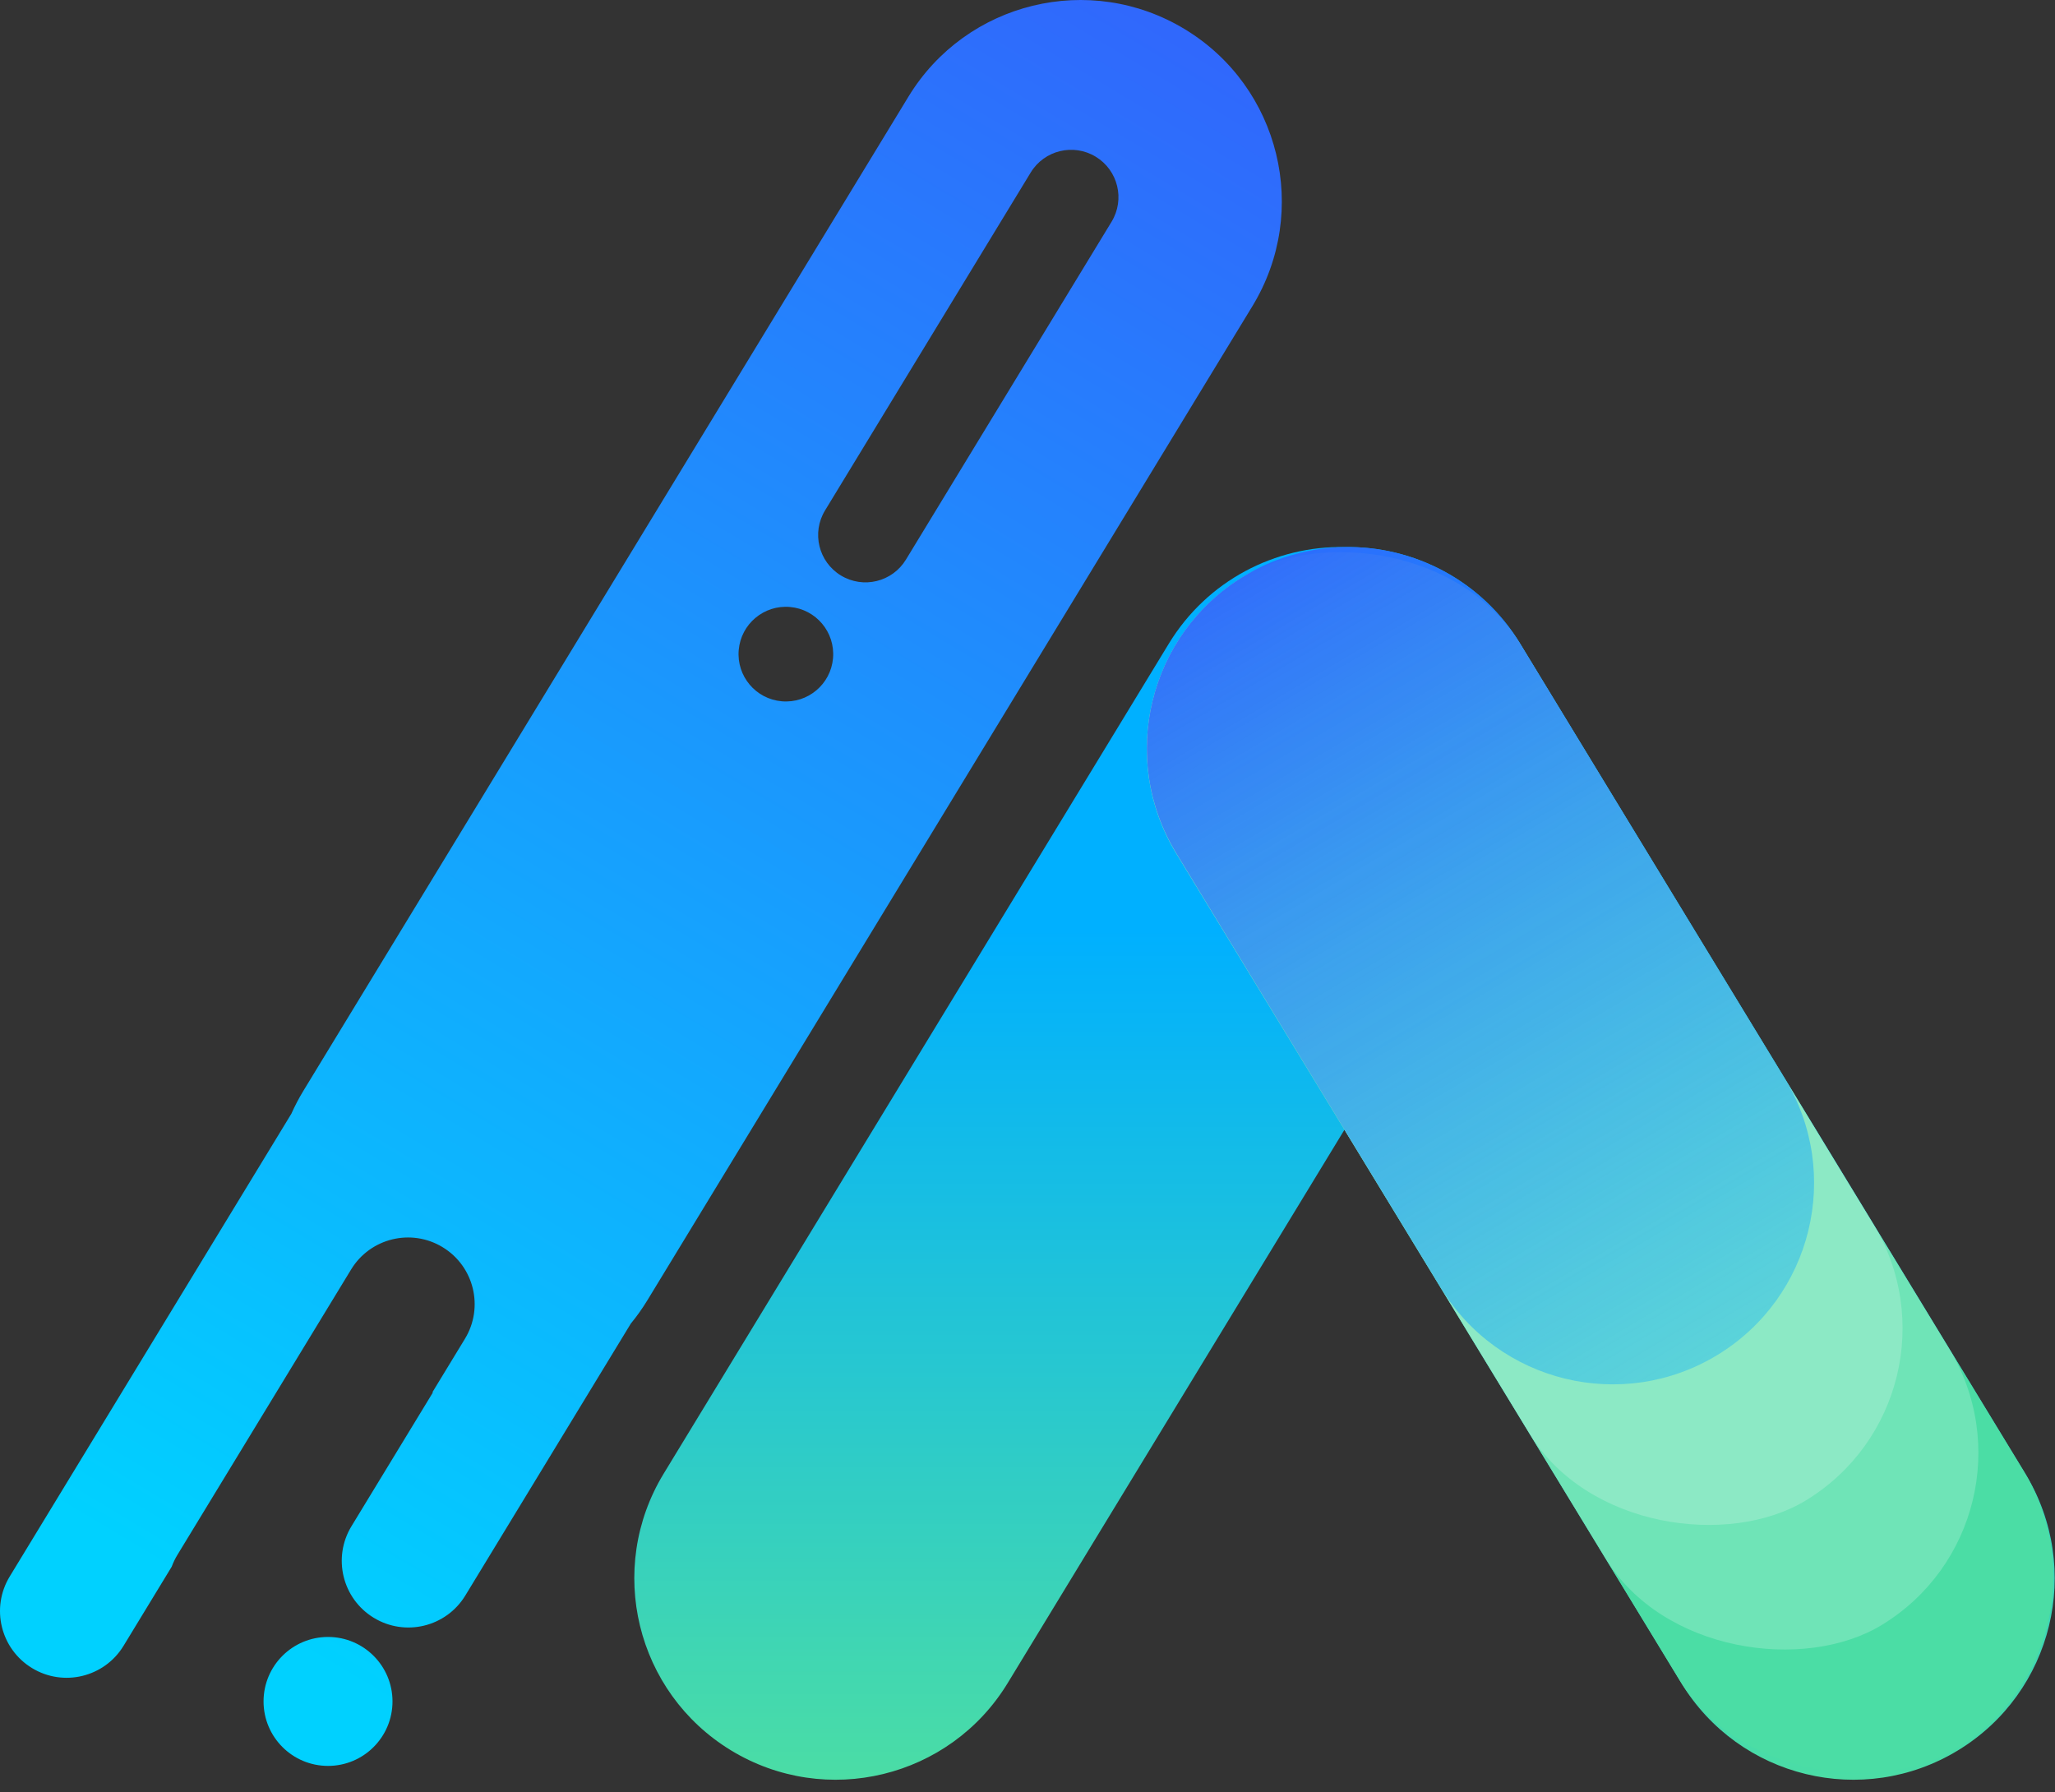 <svg width="1259" height="1098" viewBox="0 0 1259 1098" fill="none" xmlns="http://www.w3.org/2000/svg">
<rect x="0" y="0" width="1259" height="1098" fill="#333333" stroke="none"/>
<path fill-rule="evenodd" clip-rule="evenodd" d="M105.211 959.79C106.115 957.323 107.273 954.907 108.691 952.577L215.102 777.736C226.825 758.476 251.942 752.365 271.203 764.087C290.463 775.81 296.574 800.927 284.851 820.187L264.911 852.95C265.021 852.974 265.13 852.998 265.24 853.021L215.334 935.018C203.612 954.279 209.723 979.395 228.983 991.118C248.244 1002.84 273.361 996.729 285.083 977.469L386.467 810.89C390.147 806.416 393.556 801.628 396.656 796.535L767.312 187.527C802.736 129.324 784.27 53.425 726.067 18.002C667.865 -17.422 591.966 1.045 556.542 59.247L185.885 668.255C183.1 672.832 180.648 677.517 178.522 682.284L5.957 965.817C-5.765 985.077 0.346 1010.19 19.606 1021.92C38.867 1033.64 63.984 1027.53 75.706 1008.27L105.211 959.79ZM240.465 1042.36C240.465 1064.18 222.781 1081.86 200.965 1081.86C179.15 1081.86 161.465 1064.18 161.465 1042.36C161.465 1020.55 179.15 1002.86 200.965 1002.86C222.781 1002.86 240.465 1020.55 240.465 1042.36ZM680.997 135.863C689.325 122.182 684.984 104.34 671.303 96.013C657.622 87.686 639.78 92.026 631.453 105.707L505.466 312.7C497.139 326.381 501.48 344.223 515.161 352.55C528.842 360.877 546.684 356.537 555.011 342.855L680.997 135.863ZM510.356 403.265C511.745 387.307 499.937 373.246 483.981 371.856C468.025 370.467 453.964 382.275 452.575 398.231C451.185 414.189 462.994 428.25 478.949 429.639C494.905 431.029 508.966 419.22 510.356 403.265Z" fill="url(#paint0_linear_341_3314)"/>
<path fill-rule="evenodd" clip-rule="evenodd" d="M406.605 902.814C371.181 961.017 389.648 1036.92 447.85 1072.34C506.053 1107.76 581.952 1089.3 617.375 1031.09L823.715 692.067L1030.06 1031.09C1065.48 1089.3 1141.38 1107.76 1199.58 1072.34C1257.78 1036.92 1276.25 961.017 1240.83 902.814L931.375 394.371C907.744 355.545 866.101 334.401 823.715 335.143C781.329 334.401 739.686 355.545 716.055 394.371L406.605 902.814Z" fill="url(#paint1_linear_341_3314)"/>
<rect width="840.451" height="246.738" rx="123.369" transform="matrix(-0.52 -0.854 -0.854 0.52 1304.19 1006.92)" fill="#4BDDA5"/>
<rect width="752.021" height="246.738" rx="123.369" transform="matrix(-0.52 -0.854 -0.854 0.52 1258.21 931.382)" fill="white" fill-opacity="0.2"/>
<rect width="662.662" height="246.738" rx="123.369" transform="matrix(-0.52 -0.854 -0.854 0.52 1211.75 855.049)" fill="white" fill-opacity="0.2"/>
<path d="M1052.16 830.12C1110.36 794.696 1128.83 718.797 1093.41 660.595L931.376 394.371C895.952 336.169 820.053 317.702 761.851 353.126C703.648 388.549 685.182 464.448 720.605 522.651L882.635 788.874C918.059 847.077 993.958 865.543 1052.16 830.12Z" fill="url(#paint2_linear_341_3314)"/>
<defs>
<linearGradient id="paint0_linear_341_3314" x1="725.465" y1="-0.138" x2="136.465" y2="984.362" gradientUnits="userSpaceOnUse">
<stop stop-color="#3166FC"/>
<stop offset="1" stop-color="#00D1FF"/>
</linearGradient>
<linearGradient id="paint1_linear_341_3314" x1="823.715" y1="335.124" x2="823.715" y2="1090.34" gradientUnits="userSpaceOnUse">
<stop offset="0.309" stop-color="#00B0FF"/>
<stop offset="1" stop-color="#4BDDA5"/>
</linearGradient>
<linearGradient id="paint2_linear_341_3314" x1="757.141" y1="314.634" x2="1081.58" y2="861.435" gradientUnits="userSpaceOnUse">
<stop stop-color="#3166FC"/>
<stop offset="1" stop-color="#00B0FF" stop-opacity="0.31"/>
</linearGradient>
</defs>
</svg>
